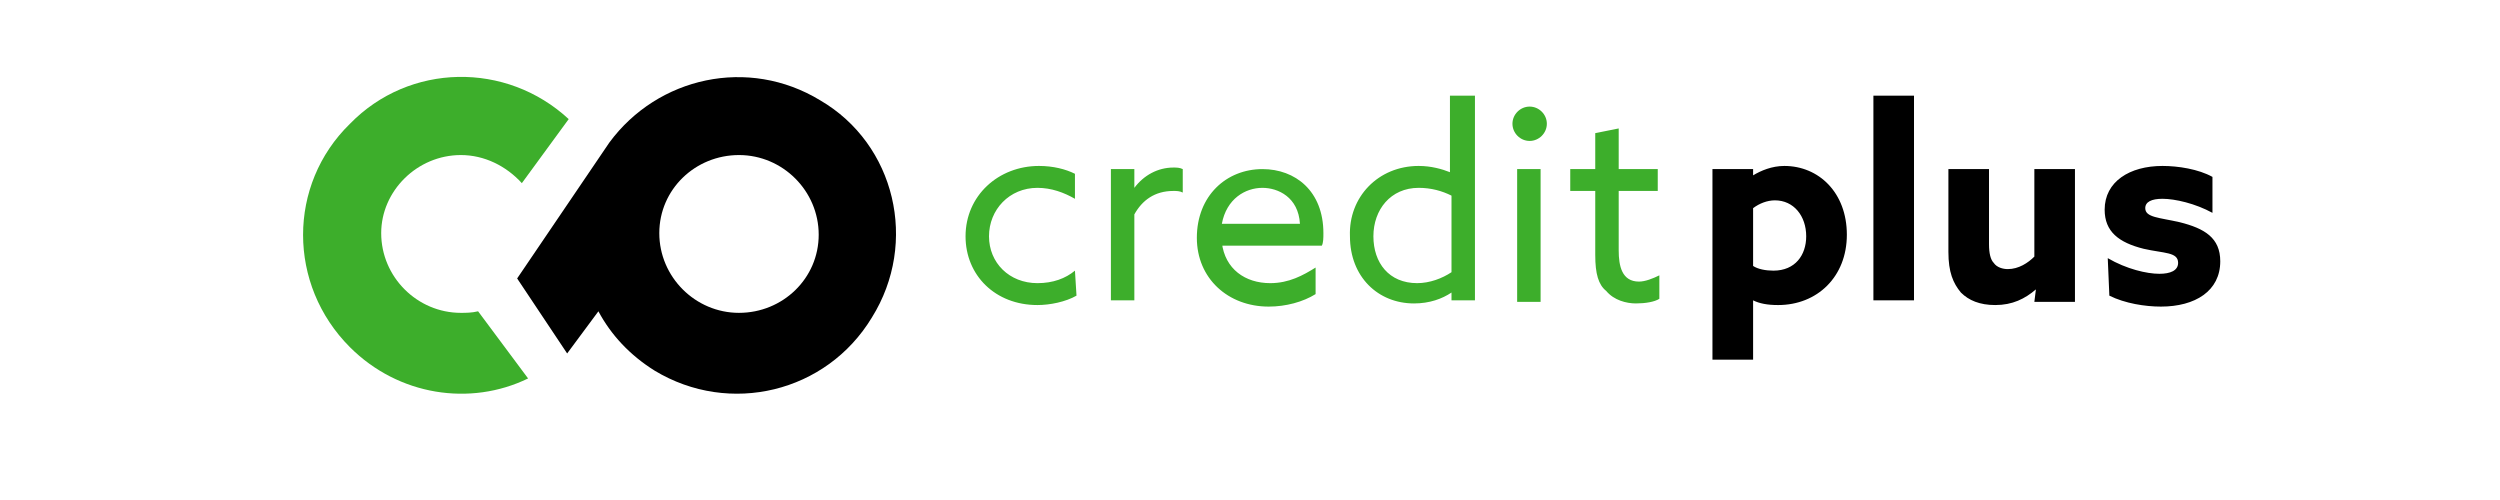 <?xml version="1.0" encoding="UTF-8"?>
<!DOCTYPE svg PUBLIC "-//W3C//DTD SVG 1.1//EN" "http://www.w3.org/Graphics/SVG/1.1/DTD/svg11.dtd">
<!-- Creator: CorelDRAW 2021.5 -->
<svg xmlns="http://www.w3.org/2000/svg" xml:space="preserve" width="500px" height="100px" version="1.1" style="shape-rendering:geometricPrecision; text-rendering:geometricPrecision; image-rendering:optimizeQuality; fill-rule:evenodd; clip-rule:evenodd"
viewBox="0 0 500 100"
 xmlns:xlink="http://www.w3.org/1999/xlink"
 xmlns:xodm="http://www.corel.com/coreldraw/odm/2003">
 <defs>
  <style type="text/css">
   <![CDATA[
    .fil1 {fill:black;fill-rule:nonzero}
    .fil0 {fill:#3DAE2B;fill-rule:nonzero}
   ]]>
  </style>
 </defs>
 <g id="Слой_x0020_1">
  <path class="fil0" d="M215.3 59.13c-2.18,1.25 -5.31,1.88 -7.81,1.88 -8.44,0 -14.38,-5.94 -14.38,-13.75 0,-8.13 6.57,-14.07 14.69,-14.07 2.81,0 5.31,0.63 7.19,1.57l0 5c-2.19,-1.25 -4.69,-2.19 -7.5,-2.19 -5.63,0 -9.69,4.37 -9.69,9.69 0,5.31 4.06,9.37 9.69,9.37 3.12,0 5.62,-0.94 7.5,-2.5l0.31 5 0 0zm6.88 -25.31l4.69 0 0 3.75c1.87,-2.5 4.68,-4.06 7.81,-4.06 0.62,0 1.25,0 1.87,0.31l0 4.69c-0.62,-0.32 -1.25,-0.32 -1.87,-0.32 -3.75,0 -6.25,1.88 -7.81,4.69l0 17.19 -4.69 0 0 -26.25zm22.19 14.69c0.62,5.31 4.68,8.12 9.68,8.12 3.75,0 6.57,-1.56 9.07,-3.12l0 5.31c-2.5,1.56 -5.94,2.5 -9.38,2.5 -8.12,0 -14.37,-5.63 -14.37,-13.75 0,-8.44 5.93,-13.75 13.12,-13.75 6.56,0 12.19,4.37 12.19,12.81 0,0.94 0,1.88 -0.31,2.5l-20 0 0 -0.62zm0 -3.75l15.62 0c-0.31,-5.32 -4.37,-7.19 -7.5,-7.19 -3.44,0 -7.19,2.19 -8.12,7.19zm39.37 -11.57c2.5,0 4.69,0.63 6.25,1.25l0 -15.31 5 0 0 40.94 -4.69 0 0 -1.56c-1.87,1.25 -4.37,2.18 -7.5,2.18 -7.18,0 -12.81,-5.31 -12.81,-13.43 -0.31,-7.82 5.63,-14.07 13.75,-14.07zm-0.31 23.44c2.5,0 5,-0.94 6.87,-2.19l0 -15.31c-1.87,-0.94 -4.06,-1.56 -6.56,-1.56 -5.62,0 -9.06,4.37 -9.06,9.69 0,5.31 3.12,9.37 8.75,9.37l0 0zm22.5 -35.31c1.87,0 3.44,1.56 3.44,3.43 0,1.88 -1.57,3.44 -3.44,3.44 -1.88,0 -3.44,-1.56 -3.44,-3.44 0,-1.87 1.56,-3.43 3.44,-3.43zm-2.5 12.5l4.69 0 0 26.56 -4.69 0 0 -26.56zm15.62 17.19l0 -12.82 -5 0 0 -4.37 5 0 0 -7.19 4.69 -0.94 0 8.13 7.81 0 0 4.37 -7.81 0 0 11.88c0,3.12 0.63,6.25 4.06,6.25 1.25,0 2.82,-0.63 4.07,-1.25l0 4.69c-0.94,0.62 -2.82,0.93 -4.69,0.93 -1.88,0 -4.38,-0.62 -5.94,-2.5 -1.56,-1.25 -2.19,-3.43 -2.19,-7.18l0 0z"/>
  <path class="fil1" d="M350.62 71.94l-8.13 0 0 -38.12 8.13 0 0 1.25c1.56,-0.94 3.75,-1.88 6.25,-1.88 6.87,0 12.5,5.32 12.5,13.75 0,8.44 -5.94,14.07 -13.75,14.07 -2.19,0 -3.75,-0.32 -5,-0.94l0 11.87 0 0zm4.06 -17.81c4.37,0 6.56,-3.12 6.56,-6.87 0,-4.07 -2.5,-7.19 -6.25,-7.19 -1.56,0 -3.12,0.62 -4.37,1.56l0 11.56c0.93,0.63 2.5,0.94 4.06,0.94l0 0zm20 -35l8.12 0 0 40.94 -8.12 0 0 -40.94zm32.5 38.75c-2.19,1.88 -4.69,3.13 -8.13,3.13 -3.12,0 -5.31,-0.94 -6.87,-2.5 -1.56,-1.88 -2.5,-4.07 -2.5,-8.13l0 -16.56 8.12 0 0 15c0,1.87 0.32,3.12 0.94,3.75 0.63,0.94 1.88,1.25 2.81,1.25 2.19,0 4.07,-1.25 5.32,-2.5l0 -17.5 8.12 0 0 26.56 -8.12 0 0.31 -2.5 0 0zm14.37 -6.25c3.75,2.19 7.82,3.13 10.32,3.13 2.18,0 3.75,-0.63 3.75,-2.19 0,-2.19 -2.82,-1.88 -6.88,-2.81 -5,-1.25 -7.81,-3.44 -7.81,-7.82 0,-5.62 5,-8.75 11.56,-8.75 3.13,0 7.19,0.63 10,2.19l0 7.19c-3.44,-1.88 -7.5,-2.81 -10,-2.81 -2.19,0 -3.44,0.62 -3.44,1.87 0,1.88 2.82,1.88 6.88,2.81 5,1.25 8.12,3.13 8.12,7.82 0,5.93 -5,9.06 -11.87,9.06 -3.13,0 -7.19,-0.63 -10.31,-2.19l-0.32 -7.5 0 0z"/>
  <path class="fil0" d="M92.18 62.57c-8.75,0 -15.94,-7.19 -15.94,-15.94 0,-8.44 7.19,-15.62 15.94,-15.62 4.69,0 9.06,2.18 12.19,5.62l9.37 -12.81c-12.5,-11.56 -31.88,-11.25 -43.75,0.94 -12.5,12.18 -12.5,32.18 0,44.68 9.69,9.69 24.06,11.88 35.63,6.25l-10 -13.43c-1.25,0.31 -2.51,0.31 -3.44,0.31l0 0z"/>
  <path class="fil1" d="M164.05 20.07c-14.37,-8.75 -32.5,-4.69 -42.18,8.44l-18.44 27.18 10 15 6.25 -8.43c2.5,4.68 6.25,8.75 11.25,11.87 15,9.06 34.37,4.38 43.44,-10.62 9.37,-15 4.68,-34.69 -10.32,-43.44l0 0zm-16.25 42.5c-8.75,0 -15.94,-7.19 -15.94,-15.94 0,-8.75 7.19,-15.62 15.94,-15.62 8.75,0 15.94,7.18 15.94,15.93 0,8.75 -7.19,15.63 -15.94,15.63z"/>
 </g>
</svg>
